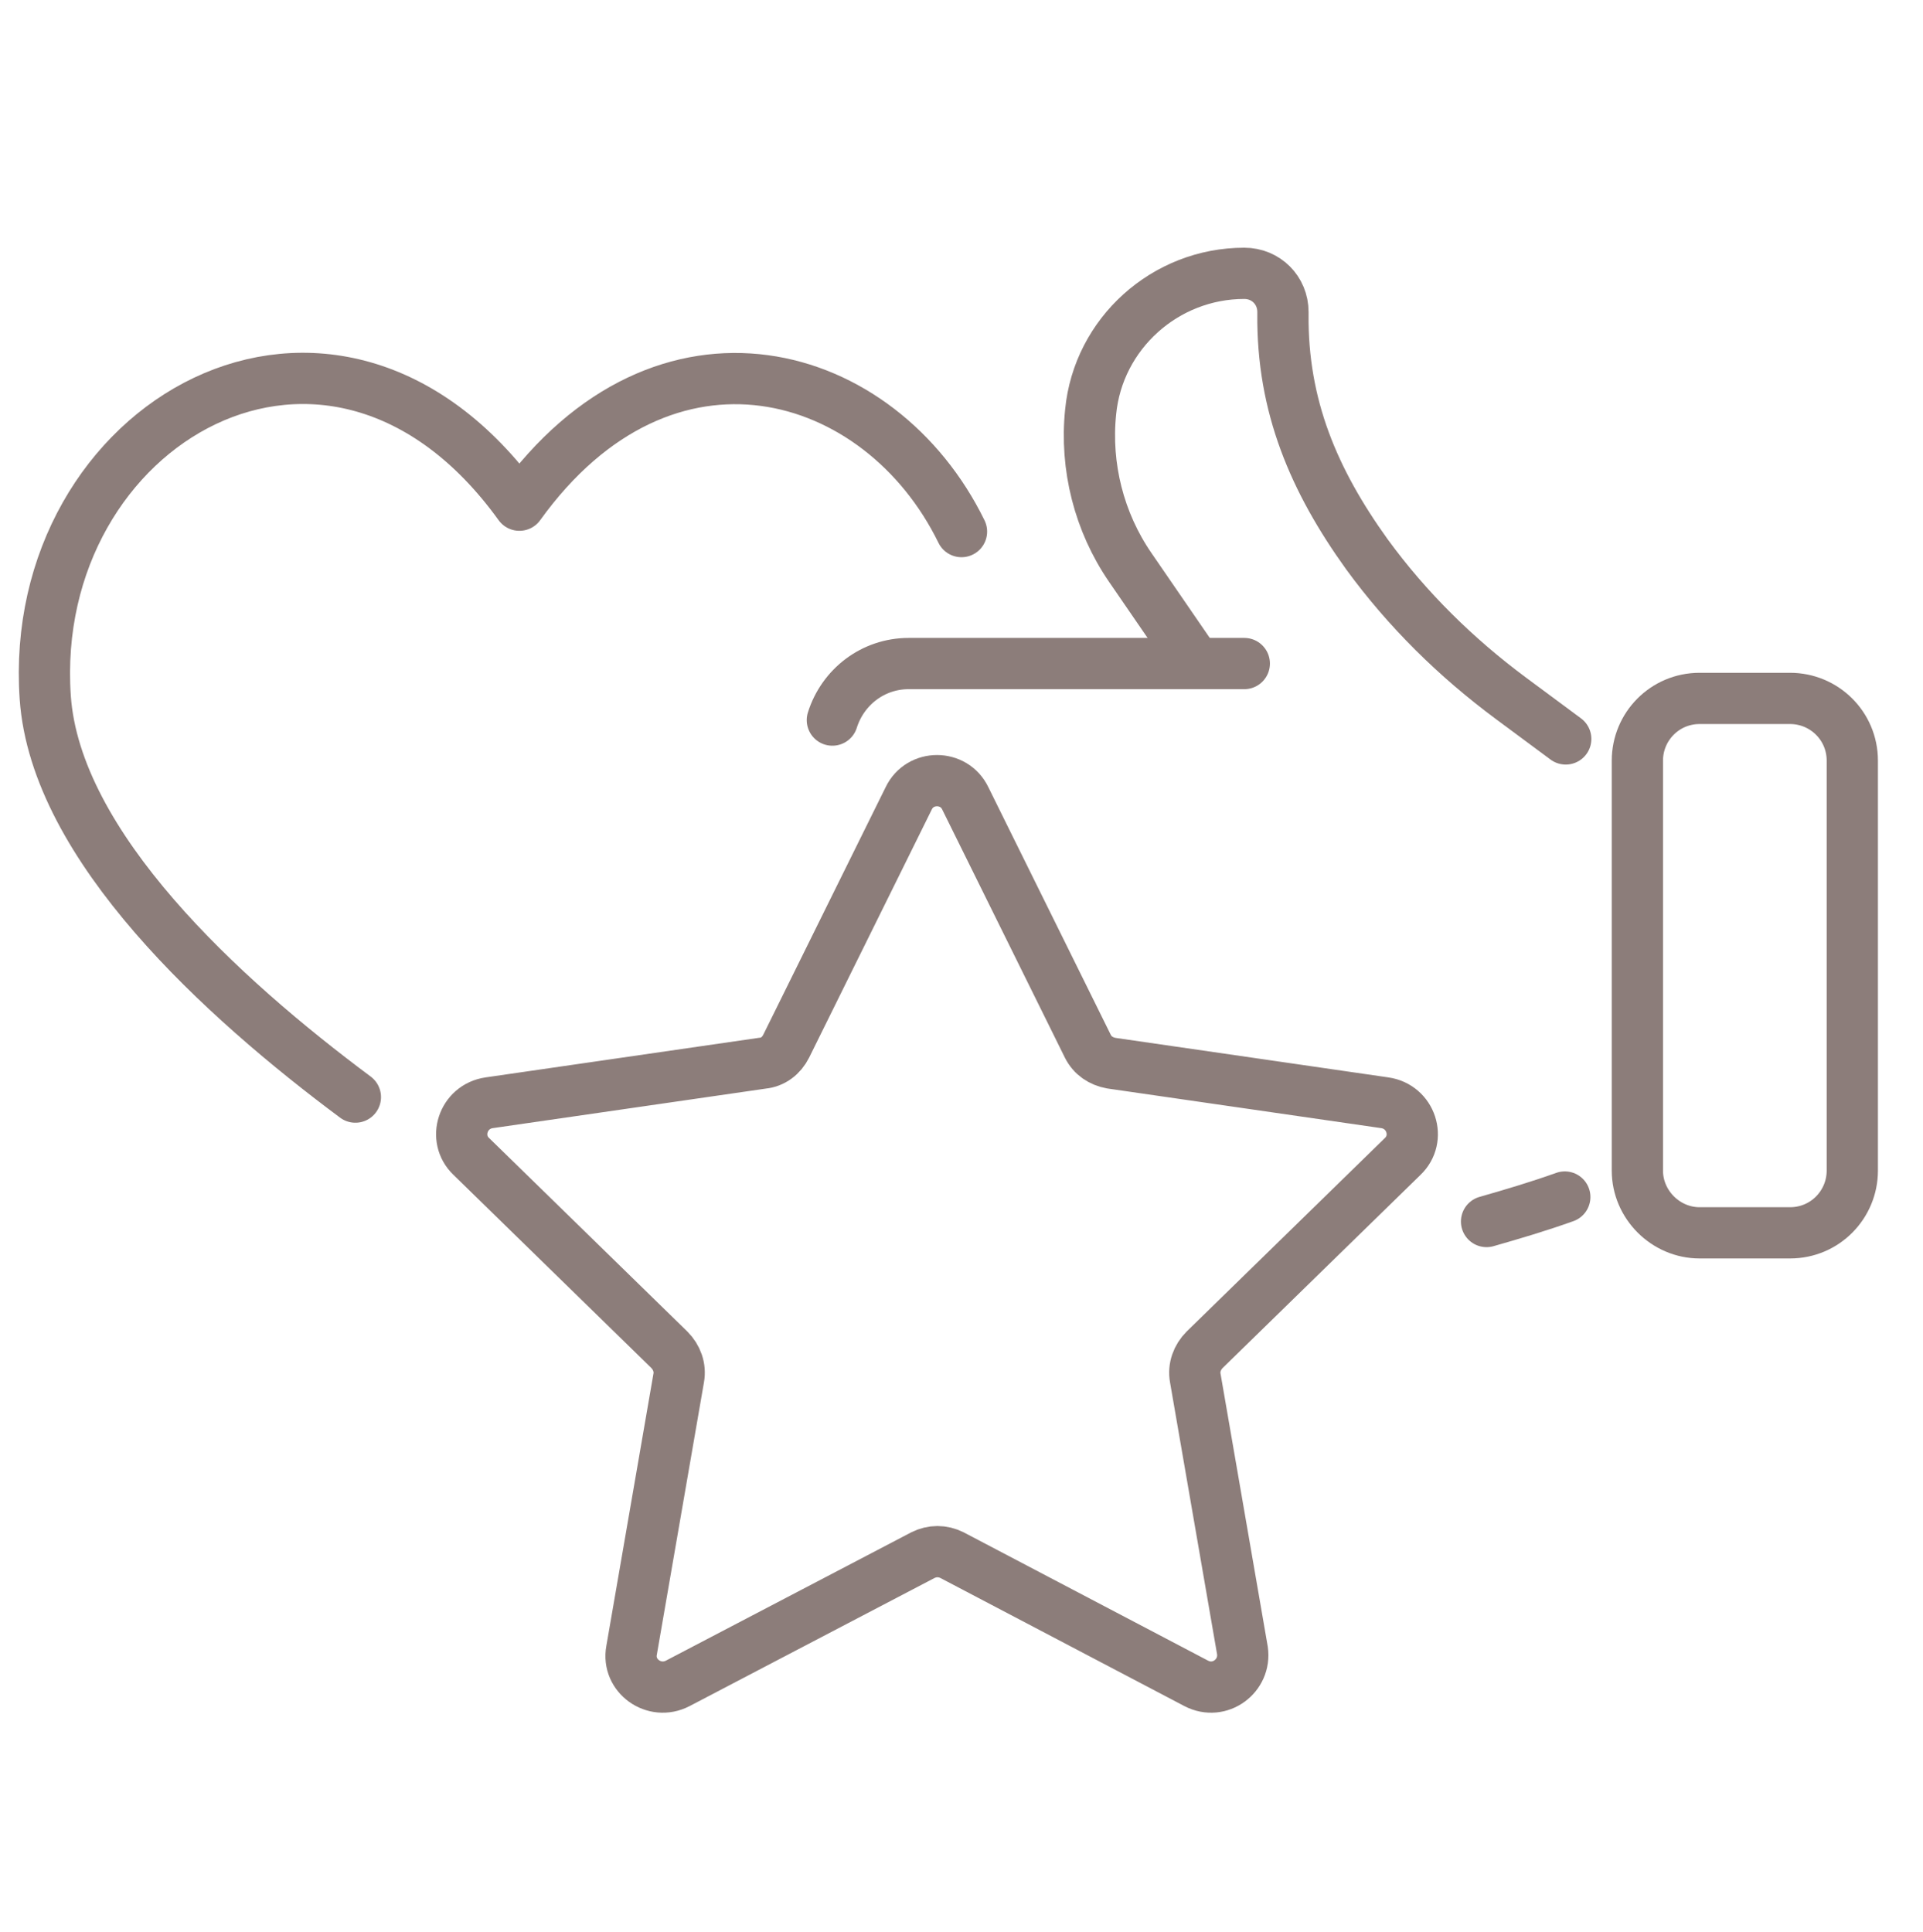 <?xml version="1.0" encoding="utf-8"?>
<!-- Generator: Adobe Illustrator 28.2.0, SVG Export Plug-In . SVG Version: 6.00 Build 0)  -->
<svg version="1.1" id="Ebene_1" xmlns="http://www.w3.org/2000/svg" xmlns:xlink="http://www.w3.org/1999/xlink" x="0px" y="0px"
	 viewBox="0 0 204 205" style="enable-background:new 0 0 204 205;" xml:space="preserve">
<style type="text/css">
	.st0{display:none;}
	.st1{display:inline;fill:#8C7D7A;}
	.st2{fill:none;stroke:#8C7D7A;stroke-width:5.437;stroke-linecap:round;stroke-linejoin:round;stroke-miterlimit:10;}
	
		.st3{display:inline;fill:none;stroke:#8C7D7A;stroke-width:5.588;stroke-linecap:round;stroke-linejoin:round;stroke-miterlimit:10;}
</style>
<g class="st0">
	<path class="st1" d="M185.9,198.7H73.6c-7.1,0-12.9-5.8-12.9-12.9V30.3c0-5.8,4.7-10.4,10.4-10.4h30c1.8,0,3.3,1.5,3.3,3.3v4H155
		v-4c0-1.8,1.5-3.3,3.3-3.3h30c5.8,0,10.4,4.7,10.4,10.4v155.5C198.8,192.9,193,198.7,185.9,198.7z M71.1,26.5
		c-2.1,0-3.8,1.7-3.8,3.8v155.5c0,3.5,2.8,6.3,6.3,6.3h112.3c3.5,0,6.3-2.8,6.3-6.3V30.3c0-2.1-1.7-3.8-3.8-3.8h-26.7v4
		c0,1.8-1.5,3.3-3.3,3.3h-57.3c-1.8,0-3.3-1.5-3.3-3.3v-4H71.1z"/>
	<path class="st1" d="M177.5,81.1h-50.2c-1.8,0-3.3-1.5-3.3-3.3s1.5-3.3,3.3-3.3h50.2c1.8,0,3.3,1.5,3.3,3.3S179.3,81.1,177.5,81.1z
		"/>
	<path class="st1" d="M177.5,120.4h-50.2c-1.8,0-3.3-1.5-3.3-3.3s1.5-3.3,3.3-3.3h50.2c1.8,0,3.3,1.5,3.3,3.3
		S179.3,120.4,177.5,120.4z"/>
	<path class="st1" d="M177.5,159.7h-50.2c-1.8,0-3.3-1.5-3.3-3.3c0-1.8,1.5-3.3,3.3-3.3h50.2c1.8,0,3.3,1.5,3.3,3.3
		C180.8,158.2,179.3,159.7,177.5,159.7z"/>
	<path class="st1" d="M89.8,84.7c-0.9,0-1.7-0.3-2.4-1l-7.1-7.1c-1.3-1.3-1.3-3.4,0-4.7c1.3-1.3,3.4-1.3,4.7,0l4.8,4.8l15.3-15.3
		c1.3-1.3,3.4-1.3,4.7,0c1.3,1.3,1.3,3.4,0,4.7L92.2,83.7C91.5,84.4,90.7,84.7,89.8,84.7z"/>
	<path class="st1" d="M89.8,125.7c-0.9,0-1.7-0.3-2.4-1l-7.1-7.1c-1.3-1.3-1.3-3.4,0-4.7c1.3-1.3,3.4-1.3,4.7,0l4.8,4.8l15.3-15.3
		c1.3-1.3,3.4-1.3,4.7,0c1.3,1.3,1.3,3.4,0,4.7l-17.6,17.6C91.5,125.4,90.7,125.7,89.8,125.7z"/>
	<path class="st1" d="M89.8,166.7c-0.9,0-1.7-0.3-2.4-1l-7.1-7.1c-1.3-1.3-1.3-3.4,0-4.7c1.3-1.3,3.4-1.3,4.7,0l4.8,4.8l15.3-15.3
		c1.3-1.3,3.4-1.3,4.7,0c1.3,1.3,1.3,3.4,0,4.7l-17.6,17.6C91.5,166.4,90.7,166.7,89.8,166.7z"/>
	<path class="st1" d="M158.4,26.5c-1.8,0-3.3-1.5-3.3-3.3v-5.6h-16.9c-1.7,0-3.1-1.3-3.3-3c-0.3-2.6-2.5-4.6-5.1-4.6
		c-2.6,0-4.8,2-5.1,4.6c-0.2,1.7-1.6,3-3.3,3h-16.9v5.6c0,1.8-1.5,3.3-3.3,3.3s-3.3-1.5-3.3-3.3v-8.9c0-1.8,1.5-3.3,3.3-3.3h17.7
		c1.7-4.4,6-7.5,11-7.5c5,0,9.3,3.1,11,7.5h17.7c1.8,0,3.3,1.5,3.3,3.3v8.9C161.7,25,160.2,26.5,158.4,26.5z"/>
	<path class="st1" d="M42.2,198.7c-1.5,0-2.9-1-3.2-2.5L3.1,51.1c-0.4-1.7,0.6-3.5,2.3-4l46.1-13.6c1.8-0.5,3.6,0.5,4.1,2.3
		c0.5,1.8-0.5,3.6-2.3,4.1l-43,12.7l35.2,142c0.4,1.8-0.6,3.6-2.4,4C42.8,198.7,42.5,198.7,42.2,198.7z"/>
</g>
<g>
	<g>
		<path class="st2" d="M157.7,129.6c2.8-0.8,5.5-1.6,8.3-2.6"/>
		<path class="st2" d="M88.3,76.4c1.1-3.5,4.3-6,8.1-6h19.2H132"/>
		<path class="st2" d="M180.3,130.8h9.6c3.7,0,6.6-3,6.6-6.6V80.7c0-3.7-3-6.6-6.6-6.6h-9.6c-3.7,0-6.6,3-6.6,6.6v43.5
			C173.7,127.8,176.7,130.8,180.3,130.8z"/>
		<path class="st2" d="M126.7,70.1l-6.8-9.9c-3.3-4.8-4.8-10.7-4.2-16.5l0,0c0.8-8.3,7.9-14.7,16.3-14.7h0c2.3,0,4.1,1.8,4.1,4.1
			l0,0.2c-0.1,9.8,3.3,17.7,8.9,25.5c4.3,5.9,9.5,11,15.3,15.3l5.8,4.3"/>
	</g>
	<path class="st2" d="M133.1,115l-15.2-2.2c-1.1-0.2-2-0.8-2.5-1.8l-13-26.3c-1.2-2.5-4.8-2.5-6,0l-13,26.3c-0.5,1-1.4,1.7-2.5,1.8
		l-29,4.2c-2.8,0.4-3.9,3.8-1.9,5.7l21,20.5c0.8,0.8,1.2,1.9,1,3l-5,28.9c-0.5,2.7,2.4,4.8,4.9,3.5L97.9,165c1-0.5,2.1-0.5,3.1,0
		l25.9,13.6c2.5,1.3,5.3-0.8,4.9-3.5l-5-28.9c-0.2-1.1,0.2-2.2,1-3l21-20.5c2-1.9,0.9-5.3-1.9-5.7L133.1,115"/>
	<path class="st2" d="M102,56.4c-8.6-17.6-31.5-24.2-46.9-2.8C35.2,26,2.8,44.9,4.8,74c1.1,15.8,18.8,31.9,32.9,42.4"/>
</g>
<g class="st0">
	<line class="st3" x1="162.2" y1="119" x2="176.7" y2="108.3"/>
	<path class="st3" d="M157.5,75.9c-3.7,1-7.7,1.1-11.5,0.2l-19.4-4.6c-8.4-2-17.2-0.5-24.5,4.2l-13.9,8.9
		c-5.5,3.5-6.8,10.9-2.9,16.1h0c3.4,4.6,9.8,5.8,14.7,2.9l9.6-5.8c4.6-2.8,10.6-2.1,14.5,1.6l28.3,27.1"/>
	<line class="st3" x1="29.4" y1="126.3" x2="41.6" y2="133.4"/>
	<path class="st3" d="M35.8,77.2l42.8-10.1c6.3-0.8,12.7-0.9,19.1-0.2"/>
	<path class="st3" d="M53.8,152L53.8,152c3.4,2,7.8,0.8,9.7-2.6l8.1-14c2-3.4,0.8-7.8-2.6-9.7l0,0c-3.4-2-7.8-0.8-9.7,2.6l-8.1,14
		C49.2,145.6,50.4,150,53.8,152z"/>
	<path class="st3" d="M61.5,157.7c0.5,1.6,1.6,3,3.2,3.9l0,0c3.4,2,7.8,0.8,9.7-2.6l10.2-17.7c2-3.4,0.8-7.8-2.6-9.7l0,0
		c-1-0.6-2.1-0.9-3.2-0.9"/>
	<path class="st3" d="M75.5,165.8c0.6,0.7,1.3,1.4,2.1,1.9l0,0c3.4,2,7.8,0.8,9.7-2.6l8.1-14c2-3.4,0.8-7.8-2.6-9.7l0,0
		c-0.8-0.5-1.6-0.7-2.5-0.9"/>
	<path class="st3" d="M91.6,172L91.6,172c3.4,2,7.8,0.8,9.7-2.6l4.7-8.2c2-3.4,0.8-7.8-2.6-9.7l0,0c-3.4-2-7.8-0.8-9.7,2.6l-4.7,8.2
		C87,165.7,88.2,170.1,91.6,172z"/>
	<path class="st3" d="M140.9,135.3c2.9,2.6,8.3,3,11,0.1l0,0c2.6-2.9,2.4-7.4-0.5-10.1"/>
	<path class="st3" d="M132.4,147.1c2.9,2.6,8.1,2.7,10.7-0.2h0c2.6-2.9,2.4-7.4-0.5-10.1l-17.4-15.6"/>
	<path class="st3" d="M122.8,157.7c2.9,2.6,7.4,2.4,10.1-0.5l0,0c2.6-2.9,2.4-7.4-0.5-10.1L115,131.5"/>
	<line class="st3" x1="105.5" y1="142.1" x2="122.8" y2="157.7"/>
	<path class="st3" d="M112.1,167.2l0.9,0.8c2.9,2.6,7.4,2.4,10.1-0.5l0,0c2.6-2.9,2.4-7.4-0.5-10.1l-5.2-4.6"/>
	<path class="st3" d="M18.3,68.4l13.6,1.8c2,0.3,3.4,2.1,3.1,4.1l-6.9,53.9c-0.3,2-2.1,3.4-4.1,3.1l-19.2-2.5"/>
	<path class="st3" d="M185.6,50l-28.4,15.8c-2.1,1.2-2.8,3.8-1.6,5.9l24.2,40.6c1.2,2,3.7,2.7,5.7,1.5l13.1-7.3"/>
</g>
</svg>
